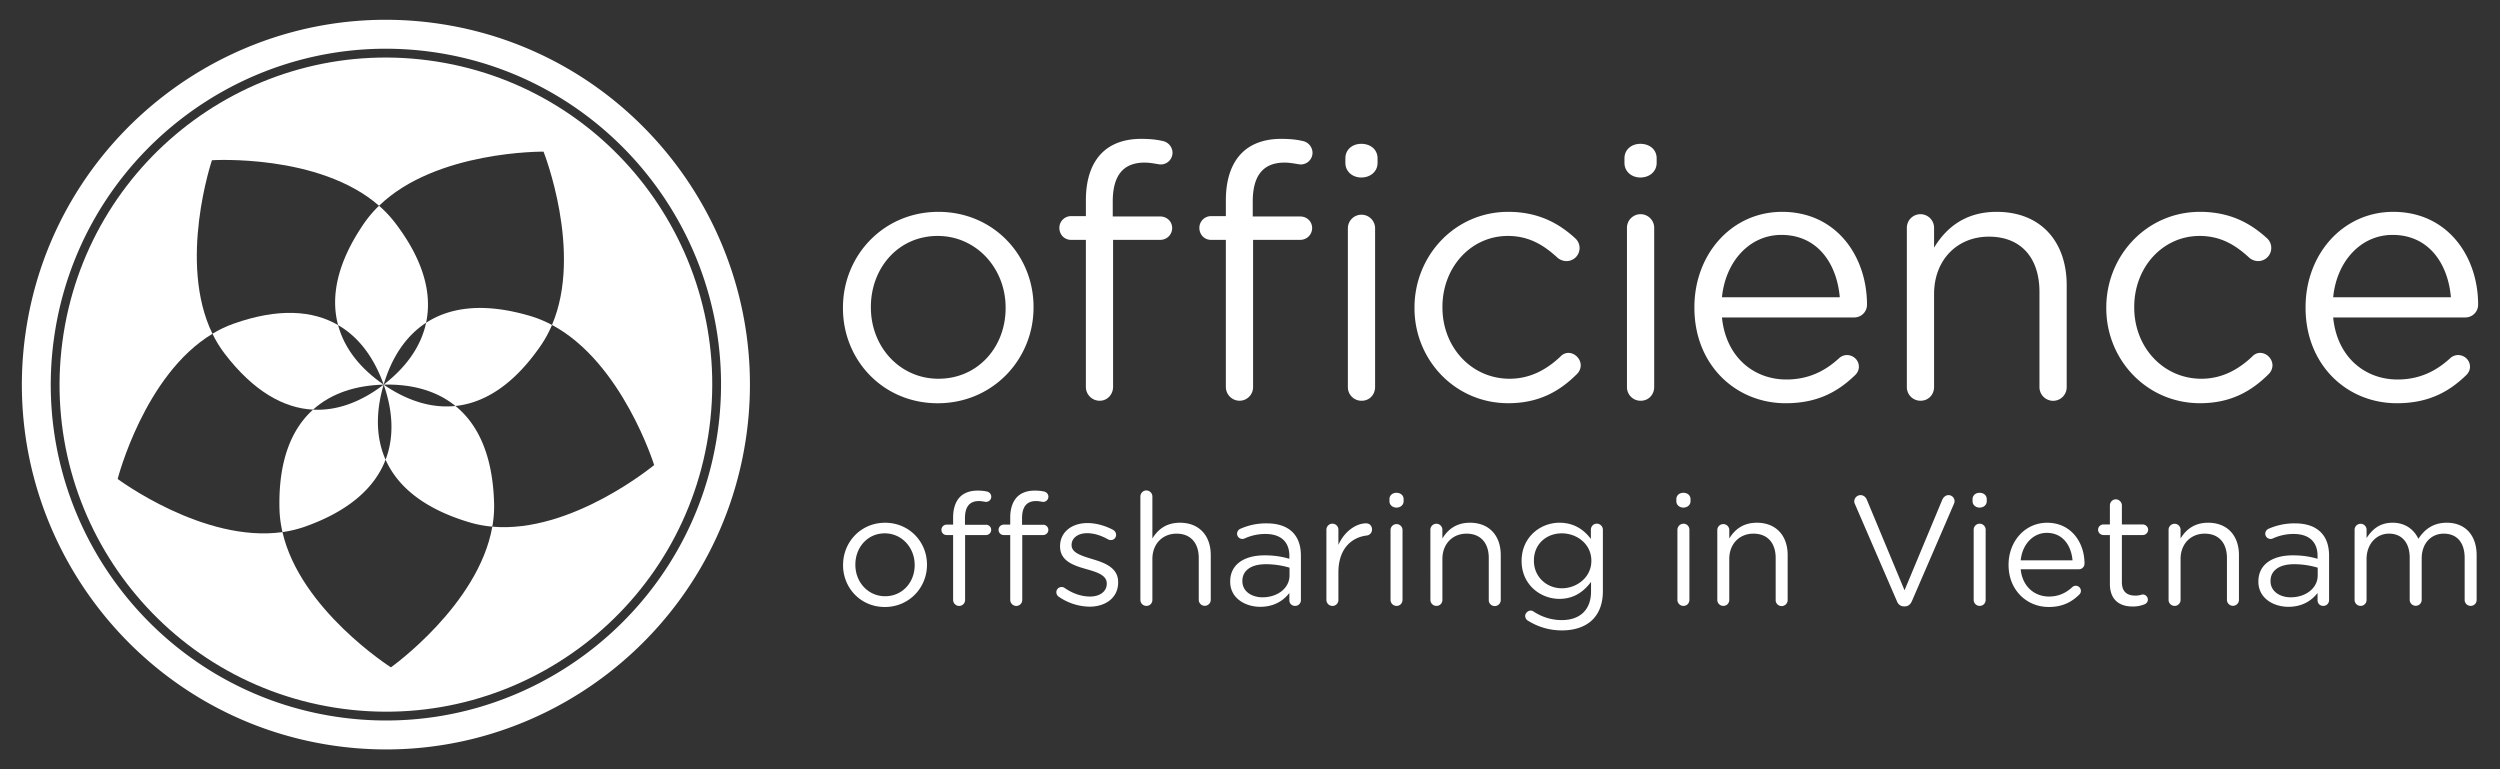 <svg xmlns="http://www.w3.org/2000/svg" width="130" height="40" fill="none"><rect width="100%" height="100%" fill="#333333" stroke="none"/><path fill="#fff" d="M43.834 16.03v-.04c0-2.69 2.096-4.974 4.964-4.974 2.85 0 4.946 2.249 4.946 4.94v.036c0 2.69-2.115 4.977-4.984 4.977-2.85 0-4.926-2.25-4.926-4.94v.001Zm8.458 0v-.04c0-2.043-1.528-3.721-3.532-3.721-2.057 0-3.474 1.678-3.474 3.687v.036c0 2.045 1.508 3.703 3.512 3.703 2.06 0 3.494-1.658 3.494-3.666v.001Zm4.174-3.557h-.773c-.348 0-.606-.277-.606-.627 0-.333.275-.608.606-.608h.773v-.83c0-1.085.294-1.916.828-2.45.478-.48 1.176-.737 2.039-.737.46 0 .81.036 1.122.11a.632.632 0 0 1 .516.608.61.61 0 0 1-.68.608c-.24-.037-.497-.092-.773-.092-1.104 0-1.655.663-1.655 2.027v.774h2.464c.35 0 .626.257.626.608a.614.614 0 0 1-.626.608H57.88v7.647c0 .387-.294.72-.698.72a.72.72 0 0 1-.717-.72v-7.646Zm7.28 0h-.773c-.35 0-.606-.277-.606-.627 0-.333.275-.608.606-.608h.772v-.83c0-1.085.294-1.916.828-2.45.477-.48 1.176-.737 2.04-.737.46 0 .81.036 1.123.11a.633.633 0 0 1 .515.608.61.61 0 0 1-.68.608c-.24-.037-.497-.092-.773-.092-1.104 0-1.655.663-1.655 2.027v.774h2.464c.35 0 .625.257.625.608a.615.615 0 0 1-.625.608H65.16v7.647a.704.704 0 0 1-1.206.508.72.72 0 0 1-.21-.508v-7.646h.002Zm6.214-4.24c0-.46.368-.754.827-.754.478 0 .846.295.846.755v.24c0 .442-.368.756-.846.756-.46 0-.827-.314-.827-.757v-.24Zm.13 3.613a.708.708 0 0 1 1.415 0v8.273c0 .406-.294.72-.698.72a.707.707 0 0 1-.718-.72v-8.273Zm3.464 4.184v-.04c0-2.69 2.097-4.974 4.873-4.974 1.582 0 2.648.608 3.493 1.382a.68.68 0 0 1-.46 1.179.732.732 0 0 1-.458-.165c-.68-.626-1.452-1.143-2.593-1.143-1.93 0-3.402 1.64-3.402 3.687v.036c0 2.064 1.509 3.703 3.494 3.703 1.085 0 1.95-.496 2.649-1.16a.561.561 0 0 1 .404-.185c.348 0 .644.314.644.647a.64.64 0 0 1-.184.44c-.9.904-1.986 1.53-3.586 1.53-2.777 0-4.874-2.266-4.874-4.938v.001Zm10.918-7.796c0-.46.368-.755.828-.755.478 0 .846.295.846.755v.24c0 .442-.37.756-.846.756-.46 0-.828-.314-.828-.757v-.24.001Zm.13 3.612a.708.708 0 1 1 1.416 0v8.274c0 .405-.294.719-.7.719a.706.706 0 0 1-.716-.72v-8.273Zm8.252 9.122c-2.611 0-4.745-2.01-4.745-4.958v-.037c0-2.746 1.93-4.957 4.56-4.957 2.816 0 4.415 2.304 4.415 4.829a.66.66 0 0 1-.662.662h-6.88c.204 2.064 1.656 3.227 3.35 3.227 1.177 0 2.04-.463 2.74-1.107a.62.62 0 0 1 .404-.165c.35 0 .626.275.626.608 0 .165-.074.33-.221.46-.902.867-1.97 1.438-3.587 1.438Zm2.815-5.511c-.15-1.731-1.141-3.242-3.037-3.242-1.654 0-2.905 1.38-3.09 3.242h6.127Zm3.487-3.611a.708.708 0 1 1 1.416 0v1.03c.626-1.03 1.618-1.86 3.254-1.86 2.299 0 3.642 1.549 3.642 3.816v5.287a.711.711 0 0 1-.307.6.703.703 0 0 1-.67.068.712.712 0 0 1-.439-.668V15.18c0-1.77-.957-2.874-2.631-2.874-1.636 0-2.849 1.198-2.849 2.986v4.826c0 .406-.294.72-.7.72a.707.707 0 0 1-.716-.72v-8.272Zm10.371 4.184v-.04c0-2.69 2.096-4.974 4.873-4.974 1.582 0 2.648.608 3.494 1.382a.684.684 0 0 1-.461 1.179.731.731 0 0 1-.459-.165c-.679-.626-1.452-1.143-2.593-1.143-1.93 0-3.401 1.64-3.401 3.687v.036c0 2.064 1.508 3.703 3.493 3.703 1.086 0 1.948-.496 2.648-1.16a.553.553 0 0 1 .404-.185c.35 0 .644.314.644.647a.641.641 0 0 1-.183.44c-.9.904-1.986 1.53-3.585 1.53-2.778 0-4.874-2.266-4.874-4.938v.001Zm15.107 4.938c-2.612 0-4.744-2.01-4.744-4.958v-.037c0-2.746 1.93-4.957 4.56-4.957 2.814 0 4.413 2.304 4.413 4.829 0 .175-.07.343-.193.468a.671.671 0 0 1-.468.194h-6.877c.2 2.064 1.654 3.227 3.345 3.227 1.176 0 2.041-.463 2.74-1.107a.618.618 0 0 1 .405-.165c.349 0 .625.275.625.608 0 .165-.074.33-.221.46-.901.867-1.968 1.438-3.585 1.438Zm2.813-5.511c-.147-1.731-1.14-3.242-3.034-3.242-1.655 0-2.906 1.38-3.088 3.242h6.122ZM43.84 29.39v-.016c0-1.185.922-2.191 2.185-2.191 1.254 0 2.178.99 2.178 2.174v.017c0 1.184-.93 2.19-2.194 2.19-1.255-.001-2.17-.99-2.17-2.175v.001Zm3.723 0v-.016c0-.9-.672-1.64-1.554-1.64-.907 0-1.53.74-1.53 1.623v.017c0 .9.663 1.63 1.546 1.63.906 0 1.538-.73 1.538-1.614Zm2-1.568h-.34a.265.265 0 0 1-.268-.274.27.27 0 0 1 .267-.268h.34v-.366c0-.48.13-.844.364-1.08.21-.21.52-.322.9-.322.202 0 .355.015.493.047a.28.28 0 0 1 .227.269.27.27 0 0 1-.3.268c-.106-.017-.22-.041-.34-.041-.486 0-.728.292-.728.893v.34h1.084a.266.266 0 0 1 .104.516.27.27 0 0 1-.104.019h-1.077v3.368a.31.31 0 0 1-.532.224.316.316 0 0 1-.091-.224v-3.37.001Zm2.969 0h-.338a.265.265 0 0 1-.268-.274.27.27 0 0 1 .268-.268h.338v-.366c0-.48.132-.844.366-1.08.21-.21.518-.322.899-.322.202 0 .356.015.493.047.122.025.227.13.227.269a.27.27 0 0 1-.3.268c-.106-.017-.218-.041-.34-.041-.486 0-.73.292-.73.893v.34h1.087a.266.266 0 0 1 .104.516.27.27 0 0 1-.104.019h-1.077v3.368a.31.31 0 0 1-.532.224.318.318 0 0 1-.093-.224v-3.37.001Zm2.51 3.198a.282.282 0 0 1-.091-.331.273.273 0 0 1 .15-.145.27.27 0 0 1 .104-.019c.056 0 .113.016.154.048.428.293.874.447 1.327.447.502 0 .866-.26.866-.666v-.015c0-.423-.493-.585-1.044-.74-.655-.185-1.384-.413-1.384-1.182v-.018c0-.722.6-1.2 1.425-1.2.445 0 .93.138 1.335.356.082.05.154.139.154.26a.27.27 0 0 1-.274.268.306.306 0 0 1-.138-.032c-.356-.203-.736-.325-1.093-.325-.493 0-.81.26-.81.608v.016c0 .397.519.552 1.077.722.649.195 1.344.447 1.344 1.2v.017c0 .795-.655 1.258-1.49 1.258a2.89 2.89 0 0 1-1.612-.527Zm4.258-5.2c0-.17.137-.317.308-.317.177 0 .316.146.316.316v2.183c.274-.455.71-.82 1.433-.82 1.01 0 1.602.68 1.602 1.68v2.328a.312.312 0 1 1-.624 0v-2.175c0-.778-.42-1.265-1.156-1.265-.721 0-1.255.528-1.255 1.315v2.125c0 .179-.13.316-.308.316a.31.31 0 0 1-.316-.316v-5.37Zm4.67 4.429v-.015c0-.886.73-1.356 1.79-1.356.534 0 .914.073 1.287.179v-.147c0-.753-.462-1.144-1.246-1.144-.375 0-.745.08-1.086.236a.277.277 0 0 1-.388-.244c0-.13.09-.227.17-.26.43-.191.896-.288 1.367-.283.592 0 1.046.154 1.353.462.283.284.43.69.43 1.225v2.296a.296.296 0 0 1-.3.309c-.18 0-.3-.13-.3-.293v-.38c-.29.38-.776.72-1.514.72-.777 0-1.563-.445-1.563-1.305Zm3.085-.326v-.404c-.4-.119-.814-.18-1.23-.18-.786 0-1.222.34-1.222.868v.017c0 .528.485.836 1.05.836.77 0 1.402-.47 1.402-1.137Zm1.918-2.376c0-.17.138-.316.308-.316.178 0 .316.137.316.316v.787c.308-.697.914-1.12 1.44-1.12.186 0 .308.138.308.317a.31.31 0 0 1-.275.316c-.81.098-1.473.706-1.473 1.916v1.427a.309.309 0 0 1-.43.294.313.313 0 0 1-.194-.294v-3.643Zm3.278-1.59c0-.202.162-.332.365-.332.21 0 .372.13.372.333v.105c0 .194-.161.332-.372.332-.202 0-.365-.138-.365-.332v-.106Zm.057 1.59a.312.312 0 0 1 .623 0v3.643c0 .178-.13.316-.307.316a.31.31 0 0 1-.316-.316v-3.643Zm2.072 0a.312.312 0 0 1 .624 0v.455c.275-.454.71-.82 1.433-.82 1.012 0 1.602.68 1.602 1.68v2.328a.313.313 0 0 1-.605.125.317.317 0 0 1-.018-.125v-2.175c0-.778-.421-1.265-1.157-1.265-.72 0-1.254.528-1.254 1.315v2.125c0 .179-.13.316-.31.316a.311.311 0 0 1-.314-.316l-.001-3.643Zm5.092 4.739a.29.29 0 0 1-.162-.26c0-.138.138-.275.284-.275.056 0 .097.016.138.04.437.29.938.454 1.48.454.924 0 1.522-.511 1.522-1.492v-.496c-.363.488-.873.884-1.642.884-1.004 0-1.968-.754-1.968-1.963v-.016c0-1.225.97-1.98 1.968-1.98.785 0 1.294.39 1.634.845v-.48c0-.17.13-.316.308-.316s.316.146.316.317v3.189c0 .648-.194 1.144-.534 1.484-.373.373-.932.56-1.596.56-.64 0-1.221-.171-1.748-.495Zm3.278-3.116v-.016c0-.86-.745-1.42-1.537-1.42-.794 0-1.45.552-1.45 1.412v.016c0 .844.673 1.429 1.45 1.429.79 0 1.537-.578 1.537-1.421Zm4.42-3.212c0-.203.162-.333.364-.333.21 0 .373.13.373.333v.105c0 .194-.162.332-.373.332-.202 0-.364-.138-.364-.332v-.105Zm.056 1.59a.318.318 0 0 1 .28-.313c.05-.006.102 0 .15.019a.312.312 0 0 1 .193.293v3.643c0 .178-.13.316-.307.316a.31.31 0 0 1-.316-.316v-3.642Zm2.074-.001a.312.312 0 0 1 .623 0v.455c.274-.454.712-.82 1.432-.82 1.01 0 1.603.68 1.603 1.68v2.328a.313.313 0 0 1-.605.125.317.317 0 0 1-.018-.125v-2.175c0-.778-.421-1.265-1.158-1.265-.72 0-1.255.528-1.255 1.315v2.125c0 .179-.13.316-.306.316a.31.31 0 0 1-.316-.316v-3.643Zm9.34 3.716-2.185-5.054a.303.303 0 0 1-.033-.146.33.33 0 0 1 .324-.317c.16 0 .275.105.332.244l1.958 4.705 1.968-4.722c.056-.114.17-.227.315-.227a.314.314 0 0 1 .292.439l-2.194 5.078c-.073.162-.186.269-.372.269h-.032c-.187 0-.31-.107-.373-.27v.001Zm3.933-5.305c0-.203.162-.333.365-.333.211 0 .373.13.373.333v.105c0 .194-.162.332-.373.332-.202 0-.365-.138-.365-.332v-.105Zm.058 1.59a.316.316 0 0 1 .136-.262.312.312 0 0 1 .487.261v3.643c0 .178-.13.316-.307.316a.312.312 0 0 1-.316-.316v-3.642Zm3.902 4.015c-1.15 0-2.088-.885-2.088-2.182v-.016c0-1.208.848-2.182 2.007-2.182 1.238 0 1.942 1.014 1.942 2.126a.288.288 0 0 1-.085.207.29.29 0 0 1-.206.085h-3.027c.088.908.728 1.419 1.473 1.419.517 0 .899-.202 1.206-.486a.266.266 0 0 1 .408.046.267.267 0 0 1 .045.147.272.272 0 0 1-.098.203c-.395.382-.865.633-1.577.633Zm1.238-2.426c-.065-.763-.501-1.428-1.336-1.428-.728 0-1.278.608-1.359 1.428h2.695Zm1.943 1.217v-2.532h-.34a.283.283 0 0 1-.275-.274c0-.155.13-.276.275-.276h.34v-.99c0-.17.13-.316.308-.316.17 0 .316.145.316.316v.99h1.085c.153 0 .281.13.281.276a.28.28 0 0 1-.281.274h-1.085v2.45c0 .513.282.699.703.699.22 0 .333-.058.382-.058a.27.27 0 0 1 .266.27c0 .113-.073.202-.178.242a1.572 1.572 0 0 1-.615.113c-.673 0-1.182-.333-1.182-1.184Zm3.052-2.807a.313.313 0 0 1 .43-.288.31.31 0 0 1 .169.169.305.305 0 0 1 .024.119v.455c.275-.454.712-.82 1.433-.82 1.011 0 1.603.68 1.603 1.68v2.328a.327.327 0 0 1-.023.12.318.318 0 0 1-.169.169.31.31 0 0 1-.34-.069.31.31 0 0 1-.092-.22v-2.175c0-.778-.42-1.265-1.157-1.265-.721 0-1.254.528-1.254 1.315v2.125a.31.31 0 0 1-.429.293.31.31 0 0 1-.195-.293v-3.643Zm4.67 2.702v-.015c0-.886.729-1.356 1.789-1.356.535 0 .915.073 1.288.179v-.147c0-.753-.463-1.144-1.248-1.144a2.6 2.6 0 0 0-1.084.236.277.277 0 0 1-.388-.244c0-.13.089-.227.169-.26.431-.19.897-.287 1.369-.283.591 0 1.044.154 1.351.462.284.284.43.69.43 1.225v2.296c0 .179-.13.309-.299.309-.179 0-.3-.13-.3-.293v-.38c-.292.38-.776.72-1.514.72-.778 0-1.563-.445-1.563-1.305Zm3.084-.326v-.404c-.4-.119-.814-.18-1.23-.18-.785 0-1.223.34-1.223.868v.017c0 .528.486.836 1.052.836.771 0 1.401-.47 1.401-1.137Zm1.919-2.376a.313.313 0 0 1 .43-.288.31.31 0 0 1 .169.169.305.305 0 0 1 .024.119v.43c.275-.413.648-.795 1.352-.795.679 0 1.116.366 1.343.836.3-.464.746-.836 1.474-.836.962 0 1.554.65 1.554 1.688v2.32a.308.308 0 0 1-.31.316.318.318 0 0 1-.223-.092.323.323 0 0 1-.068-.103.295.295 0 0 1-.022-.121v-2.175c0-.81-.406-1.265-1.086-1.265-.63 0-1.148.47-1.148 1.298v2.14a.309.309 0 0 1-.312.313.31.31 0 0 1-.22-.092.31.31 0 0 1-.092-.22v-2.19c0-.786-.414-1.25-1.076-1.25-.665 0-1.167.553-1.167 1.323v2.117a.31.31 0 0 1-.187.294.295.295 0 0 1-.12.023.315.315 0 0 1-.293-.195.3.3 0 0 1-.023-.122l.001-3.642ZM1.301 17.517c-1.365 10.37 5.943 19.92 16.288 21.289 10.349 1.37 19.878-5.954 21.244-16.323 1.364-10.37-5.94-19.92-16.29-21.29C12.198-.175 2.667 7.147 1.302 17.518l-.001-.001Zm1.49.198C4.048 8.169 12.82 1.427 22.347 2.685c9.526 1.26 16.255 10.053 14.996 19.6-1.257 9.547-10.03 16.29-19.557 15.029C8.26 36.054 1.534 27.263 2.79 17.715Z"/><path fill="#fff" d="M16.277 21.302c.964-.868 2.25-1.265 3.673-1.301-1.173-.808-2.036-1.844-2.37-3.098-1.312-.76-3.1-.9-5.444-.067-.38.135-.744.31-1.088.519.174.359.382.705.63 1.029 1.514 1.978 3.086 2.839 4.599 2.918Z"/><path fill="#fff" d="M17.58 16.904c1.123.65 1.895 1.753 2.37 3.097.404-1.367 1.12-2.509 2.207-3.217.315-1.485-.105-3.23-1.62-5.208a6.098 6.098 0 0 0-.827-.878c-.29.28-.553.588-.782.92-1.41 2.053-1.74 3.82-1.348 5.286Z"/><path fill="#fff" d="M22.157 16.784c-.27 1.27-1.08 2.35-2.206 3.217 1.42-.036 2.726.292 3.732 1.11 1.509-.16 3.035-1.098 4.445-3.153.23-.336.42-.692.575-1.06a6.08 6.08 0 0 0-1.111-.461c-2.386-.711-4.165-.48-5.434.347h-.001Zm-2.107 7.12c-.527-1.188-.503-2.538-.1-3.903-1.127.866-2.377 1.369-3.671 1.3-1.127 1.015-1.81 2.676-1.746 5.169.01.408.067.808.155 1.198.399-.055.79-.15 1.17-.282 2.348-.833 3.65-2.067 4.192-3.482Zm5.643 2.277c-.064-2.492-.832-4.116-2.01-5.07-1.288.134-2.56-.303-3.732-1.11.473 1.343.564 2.69.1 3.903.617 1.385 1.98 2.55 4.366 3.259.388.116.785.187 1.183.223.072-.398.103-.801.093-1.205Z"/><path fill="#fff" d="M22.287 3.14C12.997 1.912 4.472 8.465 3.244 17.777 2.02 27.087 8.554 35.63 17.846 36.86c9.292 1.23 17.818-5.323 19.044-14.634 1.226-9.312-5.312-17.858-14.603-19.086ZM25.6 27.387c-.715 4.076-5.272 7.315-5.272 7.315s-4.717-2.999-5.64-7.033c-4.09.58-8.57-2.763-8.57-2.763s1.385-5.423 4.93-7.55c-1.815-3.719-.027-9.024-.027-9.024s5.575-.354 8.69 2.367c2.968-2.878 8.553-2.813 8.553-2.813s2.06 5.204.44 9.012c3.648 1.94 5.312 7.284 5.312 7.284s-4.3 3.571-8.416 3.205Z"/></svg>